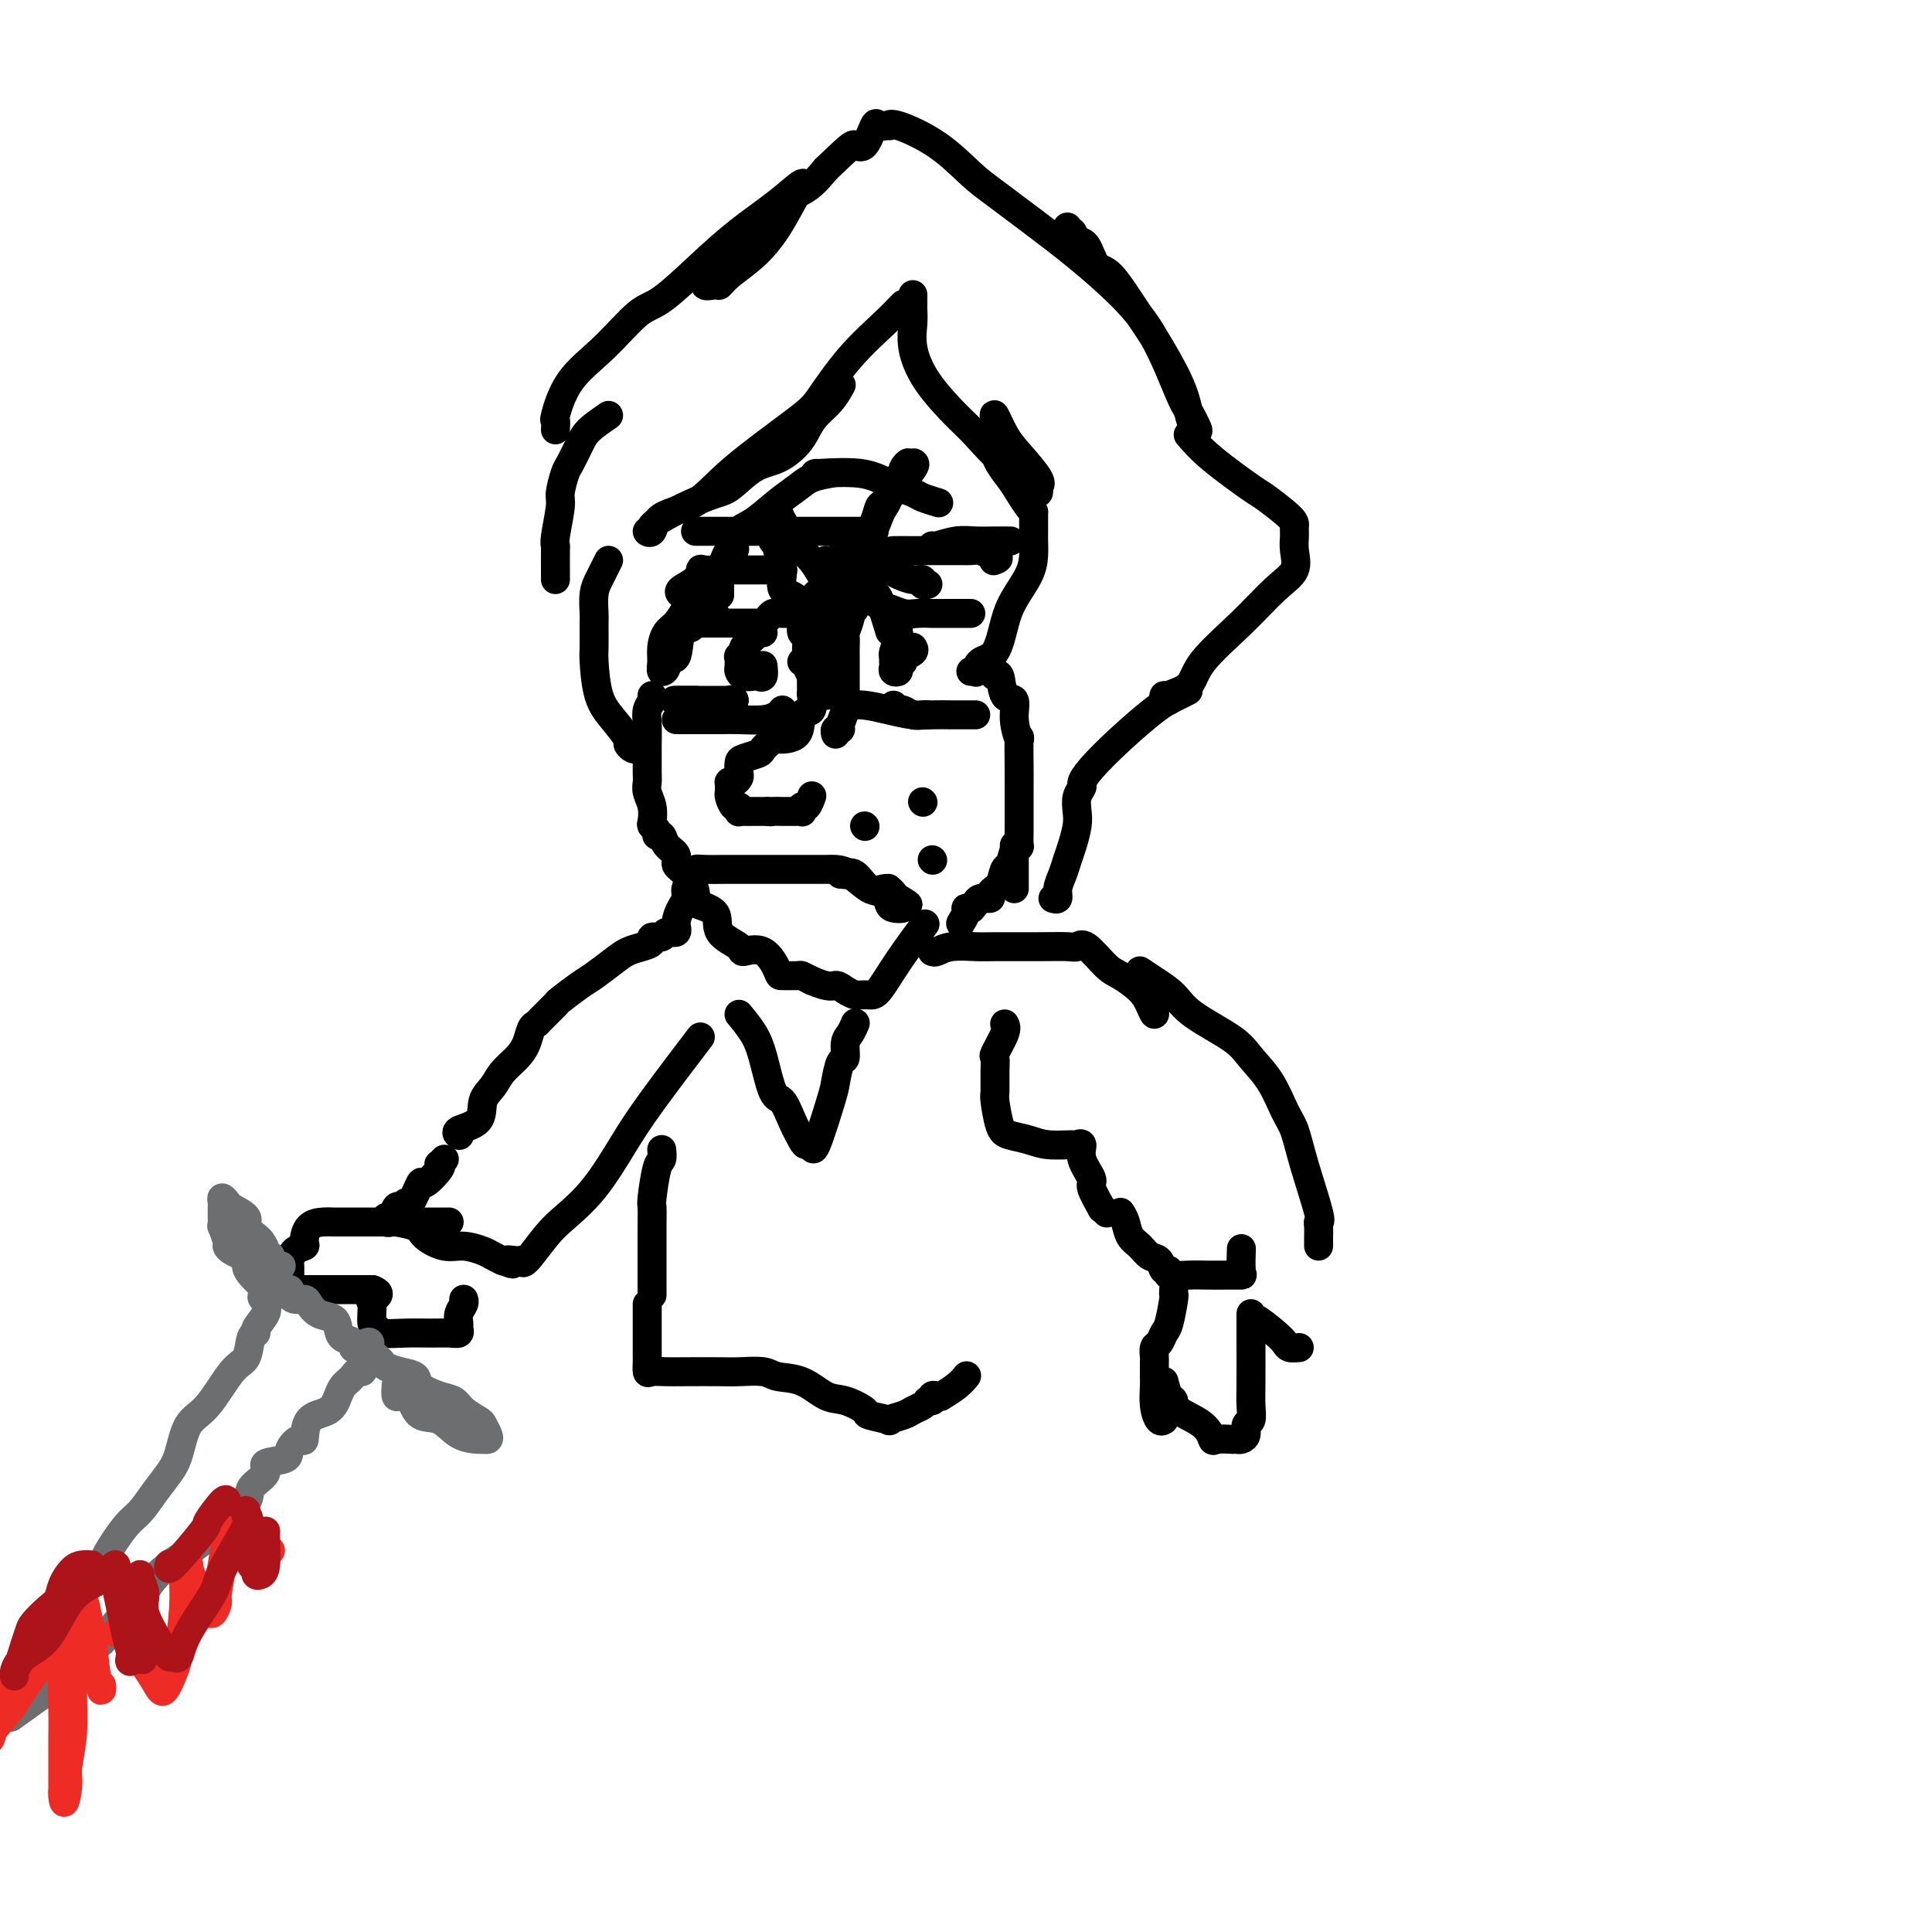 <svg viewBox='0 0 400 400' version='1.1' xmlns='http://www.w3.org/2000/svg' xmlns:xlink='http://www.w3.org/1999/xlink'><g fill='none' stroke='rgb(0,0,0)' stroke-width='6' stroke-linecap='round' stroke-linejoin='round'><path d='M115,89c0.047,-0.902 0.095,-1.804 0,-2c-0.095,-0.196 -0.332,0.313 0,-1c0.332,-1.313 1.233,-4.450 3,-7c1.767,-2.550 4.398,-4.515 7,-7c2.602,-2.485 5.174,-5.489 7,-7c1.826,-1.511 2.907,-1.528 5,-3c2.093,-1.472 5.198,-4.401 8,-7c2.802,-2.599 5.300,-4.870 8,-7c2.700,-2.130 5.602,-4.119 8,-6c2.398,-1.881 4.292,-3.655 5,-4c0.708,-0.345 0.229,0.740 0,1c-0.229,0.260 -0.208,-0.305 -1,1c-0.792,1.305 -2.395,4.479 -4,7c-1.605,2.521 -3.210,4.390 -5,6c-1.790,1.610 -3.765,2.960 -5,4c-1.235,1.040 -1.731,1.770 -2,2c-0.269,0.230 -0.310,-0.041 -1,0c-0.690,0.041 -2.029,0.393 -2,0c0.029,-0.393 1.426,-1.530 2,-2c0.574,-0.470 0.323,-0.274 1,-1c0.677,-0.726 2.281,-2.374 4,-4c1.719,-1.626 3.554,-3.230 5,-5c1.446,-1.770 2.505,-3.707 4,-5c1.495,-1.293 3.427,-1.941 5,-3c1.573,-1.059 2.786,-2.530 4,-4'/><path d='M171,35c5.136,-4.910 5.475,-5.186 6,-5c0.525,0.186 1.237,0.835 2,0c0.763,-0.835 1.579,-3.155 2,-4c0.421,-0.845 0.448,-0.217 1,0c0.552,0.217 1.627,0.022 2,0c0.373,-0.022 0.042,0.130 0,0c-0.042,-0.130 0.204,-0.543 2,0c1.796,0.543 5.141,2.043 8,4c2.859,1.957 5.232,4.373 7,6c1.768,1.627 2.933,2.466 5,4c2.067,1.534 5.037,3.763 8,6c2.963,2.237 5.920,4.484 9,7c3.080,2.516 6.284,5.303 9,8c2.716,2.697 4.945,5.306 7,9c2.055,3.694 3.935,8.475 5,11c1.065,2.525 1.315,2.795 2,4c0.685,1.205 1.803,3.344 2,4c0.197,0.656 -0.529,-0.172 -1,-1c-0.471,-0.828 -0.689,-1.655 -1,-3c-0.311,-1.345 -0.716,-3.208 -2,-6c-1.284,-2.792 -3.446,-6.514 -5,-9c-1.554,-2.486 -2.499,-3.738 -4,-6c-1.501,-2.262 -3.557,-5.534 -5,-7c-1.443,-1.466 -2.273,-1.125 -3,-2c-0.727,-0.875 -1.351,-2.964 -2,-4c-0.649,-1.036 -1.325,-1.018 -2,-1'/><path d='M223,50c-2.718,-3.256 -1.513,-1.394 -1,-1c0.513,0.394 0.333,-0.678 0,-1c-0.333,-0.322 -0.821,0.106 -1,0c-0.179,-0.106 -0.051,-0.744 0,-1c0.051,-0.256 0.026,-0.128 0,0'/><path d='M187,63c-1.064,1.118 -2.128,2.236 -4,4c-1.872,1.764 -4.552,4.174 -7,7c-2.448,2.826 -4.663,6.068 -6,8c-1.337,1.932 -1.797,2.553 -5,5c-3.203,2.447 -9.151,6.718 -13,10c-3.849,3.282 -5.601,5.574 -8,7c-2.399,1.426 -5.447,1.987 -7,3c-1.553,1.013 -1.612,2.478 -2,3c-0.388,0.522 -1.106,0.101 -1,0c0.106,-0.101 1.034,0.117 1,0c-0.034,-0.117 -1.031,-0.569 1,-2c2.031,-1.431 7.090,-3.843 10,-5c2.910,-1.157 3.672,-1.061 5,-2c1.328,-0.939 3.222,-2.912 5,-4c1.778,-1.088 3.438,-1.291 5,-2c1.562,-0.709 3.025,-1.924 4,-3c0.975,-1.076 1.463,-2.012 2,-3c0.537,-0.988 1.123,-2.028 2,-3c0.877,-0.972 2.044,-1.877 3,-3c0.956,-1.123 1.702,-2.464 2,-3c0.298,-0.536 0.149,-0.268 0,0'/><path d='M189,61c0.003,0.794 0.007,1.588 0,2c-0.007,0.412 -0.024,0.442 0,1c0.024,0.558 0.090,1.644 0,3c-0.090,1.356 -0.337,2.981 0,5c0.337,2.019 1.257,4.431 3,7c1.743,2.569 4.310,5.296 6,7c1.690,1.704 2.505,2.387 4,4c1.495,1.613 3.672,4.156 6,6c2.328,1.844 4.807,2.990 6,4c1.193,1.010 1.099,1.885 1,2c-0.099,0.115 -0.202,-0.531 0,-1c0.202,-0.469 0.709,-0.760 0,-2c-0.709,-1.240 -2.634,-3.429 -4,-5c-1.366,-1.571 -2.172,-2.526 -3,-4c-0.828,-1.474 -1.676,-3.468 -2,-4c-0.324,-0.532 -0.123,0.398 0,1c0.123,0.602 0.169,0.875 0,2c-0.169,1.125 -0.553,3.100 0,5c0.553,1.900 2.043,3.725 3,5c0.957,1.275 1.380,2.002 2,3c0.620,0.998 1.436,2.269 2,3c0.564,0.731 0.875,0.923 1,1c0.125,0.077 0.062,0.038 0,0'/><path d='M214,106c-0.001,0.126 -0.001,0.251 0,1c0.001,0.749 0.005,2.121 0,3c-0.005,0.879 -0.018,1.264 0,2c0.018,0.736 0.067,1.822 0,3c-0.067,1.178 -0.249,2.447 -1,4c-0.751,1.553 -2.072,3.390 -3,5c-0.928,1.610 -1.463,2.992 -2,5c-0.537,2.008 -1.076,4.643 -2,6c-0.924,1.357 -2.234,1.435 -3,2c-0.766,0.565 -0.989,1.615 -1,2c-0.011,0.385 0.189,0.104 0,0c-0.189,-0.104 -0.768,-0.030 -1,0c-0.232,0.030 -0.116,0.015 0,0'/><path d='M144,110c0.200,0.000 0.400,0.000 1,0c0.600,0.000 1.599,0.000 3,0c1.401,-0.000 3.203,0.000 5,0c1.797,-0.000 3.589,0.000 6,0c2.411,-0.000 5.440,0.000 9,0c3.560,0.000 7.651,-0.000 10,0c2.349,0.000 2.957,0.000 3,0c0.043,0.000 -0.480,-0.000 -2,0c-1.520,0.000 -4.036,0.000 -7,0c-2.964,-0.000 -6.374,-0.000 -10,0c-3.626,0.000 -7.466,0.000 -9,0c-1.534,0.000 -0.762,0.000 -1,0c-0.238,0.000 -1.487,0.000 -2,0c-0.513,0.000 -0.292,0.000 -1,0c-0.708,0.000 -2.345,0.000 -3,0c-0.655,0.000 -0.327,0.000 0,0'/><path d='M246,90c1.260,1.465 2.520,2.931 5,5c2.480,2.069 6.181,4.742 8,6c1.819,1.258 1.754,1.102 3,2c1.246,0.898 3.801,2.852 5,4c1.199,1.148 1.043,1.491 1,2c-0.043,0.509 0.026,1.186 0,2c-0.026,0.814 -0.147,1.767 0,3c0.147,1.233 0.562,2.746 0,4c-0.562,1.254 -2.099,2.248 -4,4c-1.901,1.752 -4.165,4.263 -7,7c-2.835,2.737 -6.242,5.701 -8,8c-1.758,2.299 -1.869,3.933 -3,5c-1.131,1.067 -3.284,1.568 -4,2c-0.716,0.432 0.004,0.796 0,1c-0.004,0.204 -0.732,0.247 -1,0c-0.268,-0.247 -0.077,-0.785 0,-1c0.077,-0.215 0.038,-0.108 0,0'/><path d='M193,113c0.065,0.113 0.130,0.226 1,0c0.870,-0.226 2.545,-0.793 4,-1c1.455,-0.207 2.689,-0.056 4,0c1.311,0.056 2.699,0.015 4,0c1.301,-0.015 2.515,-0.004 3,0c0.485,0.004 0.243,0.002 0,0'/><path d='M141,123c-0.309,-0.257 -0.619,-0.514 0,-1c0.619,-0.486 2.166,-1.202 3,-2c0.834,-0.798 0.955,-1.678 1,-2c0.045,-0.322 0.014,-0.086 1,0c0.986,0.086 2.989,0.023 4,0c1.011,-0.023 1.030,-0.006 2,0c0.970,0.006 2.891,0.002 4,0c1.109,-0.002 1.408,-0.000 2,0c0.592,0.000 1.479,0.000 2,0c0.521,-0.000 0.676,-0.000 1,0c0.324,0.000 0.818,0.000 1,0c0.182,-0.000 0.052,-0.000 0,0c-0.052,0.000 -0.026,0.000 0,0'/><path d='M171,116c0.160,0.053 0.320,0.107 1,0c0.680,-0.107 1.880,-0.373 3,0c1.120,0.373 2.158,1.385 3,2c0.842,0.615 1.487,0.834 2,1c0.513,0.166 0.894,0.279 1,0c0.106,-0.279 -0.064,-0.950 0,-1c0.064,-0.050 0.362,0.523 1,0c0.638,-0.523 1.614,-2.140 2,-3c0.386,-0.860 0.180,-0.963 1,-1c0.820,-0.037 2.667,-0.010 4,0c1.333,0.010 2.153,0.002 3,0c0.847,-0.002 1.721,0.002 3,0c1.279,-0.002 2.961,-0.011 4,0c1.039,0.011 1.434,0.041 2,0c0.566,-0.041 1.305,-0.155 2,0c0.695,0.155 1.348,0.577 2,1'/><path d='M205,115c2.711,0.378 1.489,0.822 1,1c-0.489,0.178 -0.244,0.089 0,0'/><path d='M144,128c0.028,0.423 0.057,0.845 0,1c-0.057,0.155 -0.198,0.041 0,0c0.198,-0.041 0.736,-0.011 1,0c0.264,0.011 0.253,0.003 1,0c0.747,-0.003 2.252,-0.001 3,0c0.748,0.001 0.740,0.000 1,0c0.260,-0.000 0.787,0.001 2,0c1.213,-0.001 3.113,-0.003 4,0c0.887,0.003 0.762,0.011 1,0c0.238,-0.011 0.838,-0.041 1,0c0.162,0.041 -0.114,0.155 0,0c0.114,-0.155 0.618,-0.577 1,-1c0.382,-0.423 0.642,-0.846 1,-1c0.358,-0.154 0.813,-0.038 2,0c1.187,0.038 3.107,0.000 4,0c0.893,-0.000 0.760,0.038 1,0c0.240,-0.038 0.852,-0.153 1,0c0.148,0.153 -0.168,0.573 0,0c0.168,-0.573 0.818,-2.140 1,-3c0.182,-0.860 -0.106,-1.014 0,-1c0.106,0.014 0.605,0.196 1,0c0.395,-0.196 0.684,-0.770 1,-1c0.316,-0.230 0.658,-0.115 1,0'/><path d='M172,122c1.103,-0.754 0.860,-0.138 1,0c0.140,0.138 0.662,-0.202 1,0c0.338,0.202 0.492,0.948 1,1c0.508,0.052 1.370,-0.589 3,0c1.630,0.589 4.028,2.406 5,3c0.972,0.594 0.518,-0.037 1,0c0.482,0.037 1.898,0.742 3,1c1.102,0.258 1.888,0.069 3,0c1.112,-0.069 2.550,-0.019 3,0c0.450,0.019 -0.089,0.005 1,0c1.089,-0.005 3.807,-0.001 5,0c1.193,0.001 0.860,0.000 1,0c0.140,-0.000 0.754,-0.000 1,0c0.246,0.000 0.123,0.000 0,0'/><path d='M186,130c-0.030,0.394 -0.061,0.788 0,1c0.061,0.212 0.213,0.242 0,1c-0.213,0.758 -0.790,2.245 -1,3c-0.210,0.755 -0.052,0.777 0,1c0.052,0.223 -0.001,0.645 0,1c0.001,0.355 0.057,0.642 0,1c-0.057,0.358 -0.228,0.786 0,1c0.228,0.214 0.853,0.212 1,0c0.147,-0.212 -0.185,-0.635 0,-1c0.185,-0.365 0.887,-0.672 1,-1c0.113,-0.328 -0.361,-0.675 0,-1c0.361,-0.325 1.559,-0.626 2,-1c0.441,-0.374 0.126,-0.821 0,-1c-0.126,-0.179 -0.063,-0.089 0,0'/><path d='M158,131c-0.372,-0.058 -0.745,-0.116 -1,0c-0.255,0.116 -0.394,0.408 -1,1c-0.606,0.592 -1.679,1.486 -2,2c-0.321,0.514 0.110,0.648 0,1c-0.110,0.352 -0.759,0.921 -1,1c-0.241,0.079 -0.072,-0.333 0,0c0.072,0.333 0.046,1.409 0,2c-0.046,0.591 -0.114,0.696 0,1c0.114,0.304 0.409,0.806 1,1c0.591,0.194 1.479,0.080 2,0c0.521,-0.080 0.676,-0.124 1,0c0.324,0.124 0.818,0.418 1,0c0.182,-0.418 0.052,-1.548 0,-2c-0.052,-0.452 -0.026,-0.226 0,0'/><path d='M166,137c0.309,0.172 0.618,0.344 1,1c0.382,0.656 0.836,1.795 1,2c0.164,0.205 0.036,-0.523 0,0c-0.036,0.523 0.019,2.298 0,3c-0.019,0.702 -0.111,0.332 0,1c0.111,0.668 0.424,2.373 0,3c-0.424,0.627 -1.585,0.175 -2,1c-0.415,0.825 -0.084,2.928 -1,4c-0.916,1.072 -3.079,1.114 -4,1c-0.921,-0.114 -0.601,-0.382 -1,0c-0.399,0.382 -1.519,1.416 -2,2c-0.481,0.584 -0.324,0.720 -1,1c-0.676,0.280 -2.184,0.706 -3,1c-0.816,0.294 -0.940,0.457 -1,1c-0.060,0.543 -0.054,1.465 0,2c0.054,0.535 0.158,0.682 0,1c-0.158,0.318 -0.578,0.806 -1,1c-0.422,0.194 -0.846,0.092 -1,0c-0.154,-0.092 -0.039,-0.175 0,0c0.039,0.175 -0.000,0.606 0,1c0.000,0.394 0.039,0.750 0,1c-0.039,0.250 -0.155,0.393 0,1c0.155,0.607 0.580,1.679 1,2c0.420,0.321 0.836,-0.110 1,0c0.164,0.110 0.075,0.762 0,1c-0.075,0.238 -0.136,0.064 0,0c0.136,-0.064 0.469,-0.017 1,0c0.531,0.017 1.258,0.005 2,0c0.742,-0.005 1.498,-0.001 2,0c0.502,0.001 0.751,0.001 1,0'/><path d='M159,168c1.025,0.155 0.589,0.042 1,0c0.411,-0.042 1.669,-0.011 2,0c0.331,0.011 -0.265,0.004 0,0c0.265,-0.004 1.391,-0.005 2,0c0.609,0.005 0.702,0.018 1,0c0.298,-0.018 0.802,-0.065 1,0c0.198,0.065 0.092,0.241 0,0c-0.092,-0.241 -0.169,-0.900 0,-1c0.169,-0.100 0.584,0.358 1,0c0.416,-0.358 0.833,-1.531 1,-2c0.167,-0.469 0.083,-0.235 0,0'/><path d='M148,127c-0.758,0.013 -1.517,0.027 -2,0c-0.483,-0.027 -0.691,-0.093 -1,0c-0.309,0.093 -0.717,0.345 -1,1c-0.283,0.655 -0.439,1.712 -1,2c-0.561,0.288 -1.527,-0.195 -2,1c-0.473,1.195 -0.452,4.066 -1,5c-0.548,0.934 -1.664,-0.070 -2,0c-0.336,0.070 0.108,1.214 0,2c-0.108,0.786 -0.769,1.215 -1,1c-0.231,-0.215 -0.031,-1.072 0,-2c0.031,-0.928 -0.108,-1.926 0,-3c0.108,-1.074 0.461,-2.225 1,-3c0.539,-0.775 1.262,-1.174 2,-2c0.738,-0.826 1.491,-2.078 2,-3c0.509,-0.922 0.776,-1.515 1,-2c0.224,-0.485 0.407,-0.861 1,-1c0.593,-0.139 1.598,-0.040 2,0c0.402,0.040 0.201,0.020 0,0'/><path d='M184,118c0.568,0.301 1.137,0.603 2,1c0.863,0.397 2.021,0.891 3,1c0.979,0.109 1.778,-0.167 2,0c0.222,0.167 -0.132,0.776 0,1c0.132,0.224 0.752,0.064 1,0c0.248,-0.064 0.124,-0.032 0,0'/><path d='M126,86c-1.519,1.041 -3.038,2.082 -4,3c-0.962,0.918 -1.367,1.712 -2,3c-0.633,1.288 -1.494,3.070 -2,4c-0.506,0.930 -0.657,1.010 -1,2c-0.343,0.990 -0.876,2.892 -1,4c-0.124,1.108 0.163,1.421 0,3c-0.163,1.579 -0.776,4.422 -1,6c-0.224,1.578 -0.060,1.891 0,2c0.060,0.109 0.016,0.015 0,1c-0.016,0.985 -0.004,3.047 0,4c0.004,0.953 0.001,0.795 0,1c-0.001,0.205 -0.000,0.773 0,1c0.000,0.227 0.000,0.114 0,0'/><path d='M160,106c0.314,-0.233 0.628,-0.467 1,0c0.372,0.467 0.801,1.633 1,2c0.199,0.367 0.166,-0.066 0,0c-0.166,0.066 -0.467,0.629 0,1c0.467,0.371 1.700,0.549 2,1c0.300,0.451 -0.334,1.174 0,2c0.334,0.826 1.634,1.755 2,2c0.366,0.245 -0.204,-0.193 0,0c0.204,0.193 1.182,1.016 2,2c0.818,0.984 1.475,2.129 2,3c0.525,0.871 0.917,1.468 1,2c0.083,0.532 -0.145,0.998 0,1c0.145,0.002 0.661,-0.458 1,-1c0.339,-0.542 0.500,-1.164 1,-2c0.500,-0.836 1.338,-1.887 2,-3c0.662,-1.113 1.147,-2.289 2,-3c0.853,-0.711 2.073,-0.957 3,-2c0.927,-1.043 1.561,-2.885 2,-4c0.439,-1.115 0.685,-1.505 1,-2c0.315,-0.495 0.700,-1.095 1,-2c0.300,-0.905 0.514,-2.116 1,-3c0.486,-0.884 1.243,-1.442 2,-2'/><path d='M187,98c2.349,-3.876 0.220,-1.567 0,-1c-0.220,0.567 1.469,-0.606 2,-1c0.531,-0.394 -0.094,-0.007 0,0c0.094,0.007 0.908,-0.367 0,1c-0.908,1.367 -3.538,4.474 -5,6c-1.462,1.526 -1.754,1.470 -2,2c-0.246,0.530 -0.444,1.646 -1,3c-0.556,1.354 -1.468,2.945 -2,4c-0.532,1.055 -0.682,1.575 -1,2c-0.318,0.425 -0.803,0.755 -1,1c-0.197,0.245 -0.104,0.406 0,1c0.104,0.594 0.220,1.621 0,2c-0.220,0.379 -0.777,0.108 -1,0c-0.223,-0.108 -0.111,-0.054 0,0'/><path d='M175,118c0.001,0.334 0.001,0.668 0,1c-0.001,0.332 -0.004,0.662 0,1c0.004,0.338 0.015,0.683 0,1c-0.015,0.317 -0.057,0.607 0,1c0.057,0.393 0.211,0.889 0,1c-0.211,0.111 -0.788,-0.162 -1,0c-0.212,0.162 -0.061,0.761 0,1c0.061,0.239 0.030,0.120 0,0'/><path d='M144,181c-0.124,-0.423 -0.248,-0.845 0,-1c0.248,-0.155 0.867,-0.041 2,0c1.133,0.041 2.779,0.011 4,0c1.221,-0.011 2.018,-0.003 3,0c0.982,0.003 2.150,0.001 3,0c0.850,-0.001 1.383,-0.000 2,0c0.617,0.000 1.319,0.000 2,0c0.681,-0.000 1.341,0.000 2,0c0.659,-0.000 1.317,-0.000 2,0c0.683,0.000 1.392,0.001 2,0c0.608,-0.001 1.114,-0.004 2,0c0.886,0.004 2.153,0.013 3,0c0.847,-0.013 1.274,-0.050 2,0c0.726,0.050 1.751,0.185 3,1c1.249,0.815 2.720,2.310 4,3c1.280,0.690 2.368,0.574 3,1c0.632,0.426 0.809,1.392 1,2c0.191,0.608 0.398,0.856 1,1c0.602,0.144 1.601,0.184 2,0c0.399,-0.184 0.200,-0.592 0,-1'/><path d='M187,187c2.293,0.901 0.024,-0.348 -1,-1c-1.024,-0.652 -0.805,-0.708 -1,-1c-0.195,-0.292 -0.804,-0.822 -1,-1c-0.196,-0.178 0.020,-0.006 0,0c-0.020,0.006 -0.278,-0.156 -1,0c-0.722,0.156 -1.910,0.630 -3,0c-1.090,-0.630 -2.082,-2.365 -3,-3c-0.918,-0.635 -1.761,-0.170 -2,0c-0.239,0.170 0.128,0.046 0,0c-0.128,-0.046 -0.751,-0.013 -1,0c-0.249,0.013 -0.125,0.007 0,0'/><path d='M150,146c-0.512,-0.030 -1.024,-0.060 -1,0c0.024,0.060 0.583,0.208 1,0c0.417,-0.208 0.690,-0.774 1,-1c0.310,-0.226 0.655,-0.113 1,0'/><path d='M152,145c0.138,-0.155 -0.517,-0.041 -1,0c-0.483,0.041 -0.794,0.011 -1,0c-0.206,-0.011 -0.307,-0.003 -1,0c-0.693,0.003 -1.978,0.001 -3,0c-1.022,-0.001 -1.779,-0.000 -2,0c-0.221,0.000 0.096,0.000 0,0c-0.096,-0.000 -0.603,-0.000 -1,0c-0.397,0.000 -0.684,0.000 -1,0c-0.316,-0.000 -0.662,-0.000 -1,0c-0.338,0.000 -0.669,0.000 -1,0'/><path d='M140,145c-1.448,0.000 0.932,0.000 2,0c1.068,0.000 0.822,0.000 1,0c0.178,0.000 0.779,0.000 1,0c0.221,0.000 0.063,0.000 0,0c-0.063,0.000 -0.032,0.000 0,0'/><path d='M185,146c0.356,0.453 0.712,0.906 1,1c0.288,0.094 0.508,-0.171 1,0c0.492,0.171 1.256,0.778 2,1c0.744,0.222 1.470,0.060 2,0c0.530,-0.060 0.866,-0.017 1,0c0.134,0.017 0.067,0.009 0,0'/><path d='M135,144c0.113,0.257 0.227,0.514 0,1c-0.227,0.486 -0.793,1.201 -1,2c-0.207,0.799 -0.055,1.680 0,3c0.055,1.320 0.014,3.077 0,4c-0.014,0.923 -0.000,1.012 0,2c0.000,0.988 -0.014,2.874 0,4c0.014,1.126 0.055,1.492 0,2c-0.055,0.508 -0.207,1.158 0,2c0.207,0.842 0.773,1.876 1,3c0.227,1.124 0.117,2.338 0,3c-0.117,0.662 -0.240,0.772 0,1c0.240,0.228 0.843,0.575 1,1c0.157,0.425 -0.131,0.929 0,1c0.131,0.071 0.681,-0.292 1,0c0.319,0.292 0.406,1.240 1,2c0.594,0.760 1.696,1.331 2,2c0.304,0.669 -0.191,1.437 0,2c0.191,0.563 1.066,0.920 2,2c0.934,1.080 1.925,2.884 2,4c0.075,1.116 -0.768,1.544 0,2c0.768,0.456 3.146,0.942 4,2c0.854,1.058 0.184,2.690 1,4c0.816,1.310 3.120,2.298 4,3c0.880,0.702 0.338,1.116 1,1c0.662,-0.116 2.530,-0.764 4,0c1.470,0.764 2.543,2.940 3,4c0.457,1.060 0.298,1.006 1,1c0.702,-0.006 2.266,0.037 3,0c0.734,-0.037 0.638,-0.153 1,0c0.362,0.153 1.181,0.577 2,1'/><path d='M168,203c3.981,1.729 4.432,1.052 5,1c0.568,-0.052 1.253,0.522 2,1c0.747,0.478 1.555,0.858 2,1c0.445,0.142 0.526,0.044 1,0c0.474,-0.044 1.340,-0.034 2,0c0.660,0.034 1.115,0.092 2,-1c0.885,-1.092 2.200,-3.332 4,-6c1.800,-2.668 4.086,-5.762 5,-7c0.914,-1.238 0.457,-0.619 0,0'/><path d='M182,116c-0.204,-0.210 -0.408,-0.420 -1,0c-0.592,0.420 -1.573,1.470 -2,2c-0.427,0.530 -0.300,0.542 -1,1c-0.700,0.458 -2.226,1.364 -3,3c-0.774,1.636 -0.796,4.003 -1,5c-0.204,0.997 -0.591,0.625 -1,1c-0.409,0.375 -0.842,1.497 -1,2c-0.158,0.503 -0.042,0.388 0,1c0.042,0.612 0.011,1.950 0,3c-0.011,1.050 -0.003,1.812 0,2c0.003,0.188 0.001,-0.199 0,0c-0.001,0.199 -0.000,0.984 0,1c0.000,0.016 0.000,-0.738 0,-1c-0.000,-0.262 -0.000,-0.032 0,-1c0.000,-0.968 0.000,-3.134 0,-4c-0.000,-0.866 -0.000,-0.433 0,0'/><path d='M173,124c0.277,0.394 0.554,0.788 0,2c-0.554,1.212 -1.938,3.243 -3,5c-1.062,1.757 -1.801,3.242 -2,4c-0.199,0.758 0.143,0.791 0,1c-0.143,0.209 -0.769,0.595 -1,1c-0.231,0.405 -0.066,0.830 0,1c0.066,0.170 0.033,0.085 0,0'/><path d='M206,139c-0.100,0.542 -0.199,1.084 0,1c0.199,-0.084 0.698,-0.794 1,0c0.302,0.794 0.407,3.093 1,4c0.593,0.907 1.676,0.421 2,1c0.324,0.579 -0.109,2.223 0,4c0.109,1.777 0.761,3.686 1,4c0.239,0.314 0.064,-0.969 0,0c-0.064,0.969 -0.017,4.190 0,6c0.017,1.810 0.005,2.209 0,3c-0.005,0.791 -0.001,1.975 0,3c0.001,1.025 0.001,1.893 0,3c-0.001,1.107 -0.003,2.455 0,3c0.003,0.545 0.012,0.287 0,1c-0.012,0.713 -0.045,2.399 0,3c0.045,0.601 0.167,0.119 0,0c-0.167,-0.119 -0.623,0.126 -1,1c-0.377,0.874 -0.674,2.377 -1,3c-0.326,0.623 -0.680,0.366 -1,1c-0.320,0.634 -0.606,2.160 -1,3c-0.394,0.840 -0.897,0.995 -1,1c-0.103,0.005 0.193,-0.138 0,0c-0.193,0.138 -0.875,0.559 -1,1c-0.125,0.441 0.307,0.902 0,1c-0.307,0.098 -1.352,-0.166 -2,0c-0.648,0.166 -0.899,0.762 -1,1c-0.101,0.238 -0.050,0.119 0,0'/><path d='M202,187c-1.500,2.000 -0.750,1.000 0,0'/><path d='M202,187c-0.301,0.437 -0.603,0.874 -1,1c-0.397,0.126 -0.890,-0.059 -1,0c-0.110,0.059 0.163,0.362 0,1c-0.163,0.638 -0.761,1.611 -1,2c-0.239,0.389 -0.120,0.195 0,0'/><path d='M246,143c-1.737,0.869 -3.473,1.737 -4,2c-0.527,0.263 0.156,-0.080 0,0c-0.156,0.080 -1.151,0.584 -3,2c-1.849,1.416 -4.552,3.743 -7,6c-2.448,2.257 -4.642,4.442 -6,6c-1.358,1.558 -1.880,2.488 -2,3c-0.120,0.512 0.161,0.605 0,1c-0.161,0.395 -0.764,1.092 -1,2c-0.236,0.908 -0.104,2.028 0,3c0.104,0.972 0.182,1.797 0,3c-0.182,1.203 -0.622,2.785 -1,4c-0.378,1.215 -0.693,2.063 -1,3c-0.307,0.937 -0.604,1.964 -1,3c-0.396,1.036 -0.890,2.082 -1,3c-0.110,0.918 0.163,1.709 0,2c-0.163,0.291 -0.761,0.083 -1,0c-0.239,-0.083 -0.120,-0.042 0,0'/><path d='M126,116c-0.340,0.679 -0.680,1.358 -1,2c-0.320,0.642 -0.622,1.247 -1,2c-0.378,0.753 -0.834,1.653 -1,3c-0.166,1.347 -0.043,3.140 0,4c0.043,0.860 0.006,0.788 0,2c-0.006,1.212 0.020,3.708 0,5c-0.020,1.292 -0.087,1.378 0,3c0.087,1.622 0.327,4.778 1,7c0.673,2.222 1.778,3.510 3,5c1.222,1.490 2.562,3.184 3,4c0.438,0.816 -0.027,0.755 0,1c0.027,0.245 0.546,0.797 1,1c0.454,0.203 0.844,0.058 1,0c0.156,-0.058 0.078,-0.029 0,0'/><path d='M140,149c0.341,0.000 0.682,0.000 1,0c0.318,-0.000 0.614,-0.000 1,0c0.386,0.000 0.862,0.001 1,0c0.138,-0.001 -0.062,-0.003 1,0c1.062,0.003 3.384,0.011 5,0c1.616,-0.011 2.524,-0.042 4,0c1.476,0.042 3.519,0.155 5,0c1.481,-0.155 2.399,-0.580 3,-1c0.601,-0.420 0.886,-0.834 1,-1c0.114,-0.166 0.057,-0.083 0,0'/><path d='M175,146c0.200,0.022 0.401,0.044 1,0c0.599,-0.044 1.597,-0.155 3,0c1.403,0.155 3.213,0.578 5,1c1.787,0.422 3.553,0.845 5,1c1.447,0.155 2.576,0.041 4,0c1.424,-0.041 3.142,-0.011 4,0c0.858,0.011 0.856,0.003 1,0c0.144,-0.003 0.433,-0.001 1,0c0.567,0.001 1.410,0.000 2,0c0.590,-0.000 0.925,-0.000 1,0c0.075,0.000 -0.110,0.000 -1,0c-0.890,-0.000 -2.486,-0.000 -3,0c-0.514,0.000 0.054,0.000 0,0c-0.054,-0.000 -0.730,-0.000 -1,0c-0.270,0.000 -0.135,0.000 0,0'/><path d='M174,121c0.112,-0.204 0.223,-0.408 0,1c-0.223,1.408 -0.782,4.429 -1,6c-0.218,1.571 -0.097,1.694 0,3c0.097,1.306 0.170,3.795 0,5c-0.170,1.205 -0.581,1.126 -1,2c-0.419,0.874 -0.844,2.702 -1,4c-0.156,1.298 -0.042,2.067 0,2c0.042,-0.067 0.011,-0.971 0,-2c-0.011,-1.029 -0.003,-2.183 0,-4c0.003,-1.817 0.001,-4.297 0,-6c-0.001,-1.703 -0.000,-2.629 0,-3c0.000,-0.371 0.000,-0.185 0,0'/><path d='M152,114c0.090,-0.243 0.181,-0.486 0,0c-0.181,0.486 -0.633,1.699 -1,2c-0.367,0.301 -0.648,-0.312 -1,0c-0.352,0.312 -0.775,1.547 -1,2c-0.225,0.453 -0.253,0.122 0,0c0.253,-0.122 0.787,-0.035 1,0c0.213,0.035 0.107,0.017 0,0'/><path d='M169,98c-0.339,0.046 -0.679,0.092 1,0c1.679,-0.092 5.375,-0.322 8,0c2.625,0.322 4.179,1.197 6,2c1.821,0.803 3.911,1.535 5,2c1.089,0.465 1.178,0.664 2,1c0.822,0.336 2.378,0.810 3,1c0.622,0.190 0.311,0.095 0,0'/><path d='M172,98c-1.438,0.257 -2.875,0.515 -4,1c-1.125,0.485 -1.937,1.198 -3,2c-1.063,0.802 -2.379,1.691 -4,3c-1.621,1.309 -3.549,3.036 -5,4c-1.451,0.964 -2.426,1.165 -3,2c-0.574,0.835 -0.746,2.304 -1,3c-0.254,0.696 -0.590,0.621 -1,1c-0.410,0.379 -0.894,1.214 -1,2c-0.106,0.786 0.168,1.525 0,2c-0.168,0.475 -0.777,0.688 -1,1c-0.223,0.312 -0.060,0.723 0,1c0.060,0.277 0.016,0.421 0,1c-0.016,0.579 -0.005,1.594 0,2c0.005,0.406 0.002,0.203 0,0'/><path d='M153,210c1.089,1.327 2.178,2.654 3,4c0.822,1.346 1.376,2.711 2,5c0.624,2.289 1.319,5.504 2,7c0.681,1.496 1.349,1.274 2,2c0.651,0.726 1.286,2.399 2,4c0.714,1.601 1.508,3.130 2,4c0.492,0.870 0.681,1.081 1,1c0.319,-0.081 0.768,-0.453 1,0c0.232,0.453 0.248,1.732 1,0c0.752,-1.732 2.239,-6.474 3,-9c0.761,-2.526 0.795,-2.836 1,-4c0.205,-1.164 0.580,-3.181 1,-4c0.420,-0.819 0.883,-0.441 1,-1c0.117,-0.559 -0.113,-2.057 0,-3c0.113,-0.943 0.569,-1.331 1,-2c0.431,-0.669 0.837,-1.620 1,-2c0.163,-0.380 0.081,-0.190 0,0'/><path d='M193,197c0.218,0.113 0.437,0.227 1,0c0.563,-0.227 1.471,-0.793 3,-1c1.529,-0.207 3.680,-0.054 5,0c1.320,0.054 1.808,0.011 4,0c2.192,-0.011 6.089,0.011 9,0c2.911,-0.011 4.837,-0.054 6,0c1.163,0.054 1.565,0.205 2,0c0.435,-0.205 0.904,-0.768 2,0c1.096,0.768 2.819,2.866 4,4c1.181,1.134 1.819,1.305 3,2c1.181,0.695 2.905,1.913 4,3c1.095,1.087 1.562,2.044 2,3c0.438,0.956 0.849,1.911 1,2c0.151,0.089 0.043,-0.689 0,-1c-0.043,-0.311 -0.022,-0.156 0,0'/><path d='M236,201c0.878,0.593 1.756,1.186 3,2c1.244,0.814 2.854,1.850 4,3c1.146,1.150 1.830,2.415 4,4c2.170,1.585 5.828,3.489 8,5c2.172,1.511 2.860,2.628 4,4c1.140,1.372 2.734,2.998 4,5c1.266,2.002 2.206,4.378 3,6c0.794,1.622 1.442,2.489 2,4c0.558,1.511 1.025,3.666 2,7c0.975,3.334 2.457,7.849 3,10c0.543,2.151 0.145,1.939 0,2c-0.145,0.061 -0.039,0.395 0,1c0.039,0.605 0.010,1.482 0,2c-0.010,0.518 -0.003,0.678 0,1c0.003,0.322 0.001,0.806 0,1c-0.001,0.194 -0.000,0.097 0,0'/><path d='M208,212c0.227,0.407 0.453,0.813 0,2c-0.453,1.187 -1.586,3.154 -2,4c-0.414,0.846 -0.108,0.569 0,1c0.108,0.431 0.019,1.568 0,3c-0.019,1.432 0.032,3.157 0,4c-0.032,0.843 -0.146,0.804 0,2c0.146,1.196 0.551,3.627 1,5c0.449,1.373 0.942,1.689 2,2c1.058,0.311 2.680,0.617 4,1c1.320,0.383 2.337,0.842 4,1c1.663,0.158 3.970,0.014 5,0c1.030,-0.014 0.782,0.101 1,0c0.218,-0.101 0.904,-0.418 1,0c0.096,0.418 -0.396,1.571 0,3c0.396,1.429 1.679,3.133 2,4c0.321,0.867 -0.320,0.898 0,2c0.320,1.102 1.601,3.275 2,4c0.399,0.725 -0.085,0.003 0,0c0.085,-0.003 0.739,0.713 1,1c0.261,0.287 0.131,0.143 0,0'/><path d='M232,251c0.358,0.551 0.716,1.102 1,2c0.284,0.898 0.495,2.143 1,3c0.505,0.857 1.303,1.325 2,2c0.697,0.675 1.294,1.558 2,2c0.706,0.442 1.522,0.444 2,1c0.478,0.556 0.619,1.666 1,2c0.381,0.334 1.003,-0.107 1,0c-0.003,0.107 -0.630,0.761 0,1c0.630,0.239 2.516,0.064 4,0c1.484,-0.064 2.566,-0.017 4,0c1.434,0.017 3.221,0.004 4,0c0.779,-0.004 0.548,0.002 1,0c0.452,-0.002 1.585,-0.011 2,0c0.415,0.011 0.112,0.041 0,-1c-0.112,-1.041 -0.032,-3.155 0,-4c0.032,-0.845 0.016,-0.423 0,0'/><path d='M177,124c0.121,0.739 0.243,1.479 0,2c-0.243,0.521 -0.850,0.825 -1,1c-0.150,0.175 0.156,0.221 0,1c-0.156,0.779 -0.774,2.291 -1,3c-0.226,0.709 -0.061,0.615 0,1c0.061,0.385 0.016,1.250 0,2c-0.016,0.750 -0.004,1.383 0,2c0.004,0.617 0.001,1.216 0,2c-0.001,0.784 -0.001,1.754 0,2c0.001,0.246 0.001,-0.230 0,0c-0.001,0.230 -0.004,1.168 0,2c0.004,0.832 0.016,1.558 0,2c-0.016,0.442 -0.061,0.601 0,1c0.061,0.399 0.226,1.039 0,2c-0.226,0.961 -0.845,2.244 -1,3c-0.155,0.756 0.154,0.986 0,1c-0.154,0.014 -0.772,-0.189 -1,0c-0.228,0.189 -0.065,0.768 0,1c0.065,0.232 0.033,0.116 0,0'/><path d='M143,183c-0.444,0.237 -0.888,0.474 -1,1c-0.112,0.526 0.106,1.341 0,2c-0.106,0.659 -0.538,1.161 -1,2c-0.462,0.839 -0.955,2.014 -1,3c-0.045,0.986 0.357,1.784 0,2c-0.357,0.216 -1.474,-0.149 -2,0c-0.526,0.149 -0.462,0.813 -1,1c-0.538,0.187 -1.679,-0.103 -2,0c-0.321,0.103 0.178,0.598 0,1c-0.178,0.402 -1.032,0.711 -2,1c-0.968,0.289 -2.050,0.558 -3,1c-0.950,0.442 -1.768,1.058 -3,2c-1.232,0.942 -2.876,2.210 -4,3c-1.124,0.790 -1.726,1.101 -3,2c-1.274,0.899 -3.220,2.386 -4,3c-0.780,0.614 -0.393,0.356 -1,1c-0.607,0.644 -2.206,2.192 -3,3c-0.794,0.808 -0.783,0.877 -1,1c-0.217,0.123 -0.662,0.301 -1,1c-0.338,0.699 -0.567,1.918 -1,3c-0.433,1.082 -1.068,2.026 -2,3c-0.932,0.974 -2.160,1.976 -3,3c-0.840,1.024 -1.293,2.068 -2,3c-0.707,0.932 -1.667,1.753 -2,3c-0.333,1.247 -0.038,2.922 -1,4c-0.962,1.078 -3.182,1.559 -4,2c-0.818,0.441 -0.234,0.840 0,1c0.234,0.160 0.117,0.080 0,0'/><path d='M92,240c-0.399,0.426 -0.799,0.852 -1,1c-0.201,0.148 -0.204,0.016 0,0c0.204,-0.016 0.615,0.082 0,1c-0.615,0.918 -2.255,2.656 -3,3c-0.745,0.344 -0.595,-0.706 -1,0c-0.405,0.706 -1.365,3.168 -2,4c-0.635,0.832 -0.943,0.035 -1,0c-0.057,-0.035 0.139,0.694 0,1c-0.139,0.306 -0.613,0.191 -1,0c-0.387,-0.191 -0.688,-0.457 -1,0c-0.312,0.457 -0.633,1.639 -1,2c-0.367,0.361 -0.778,-0.097 -1,0c-0.222,0.097 -0.255,0.749 0,1c0.255,0.251 0.798,0.099 1,0c0.202,-0.099 0.062,-0.147 1,0c0.938,0.147 2.955,0.487 4,1c1.045,0.513 1.119,1.198 2,2c0.881,0.802 2.567,1.720 4,2c1.433,0.280 2.611,-0.080 4,0c1.389,0.080 2.989,0.598 4,1c1.011,0.402 1.432,0.686 2,1c0.568,0.314 1.284,0.657 2,1'/><path d='M104,261c3.834,1.387 1.418,0.356 1,0c-0.418,-0.356 1.163,-0.036 2,0c0.837,0.036 0.932,-0.212 1,0c0.068,0.212 0.110,0.884 1,0c0.890,-0.884 2.626,-3.323 4,-5c1.374,-1.677 2.384,-2.591 4,-4c1.616,-1.409 3.839,-3.311 6,-6c2.161,-2.689 4.260,-6.164 6,-9c1.740,-2.836 3.122,-5.033 6,-9c2.878,-3.967 7.251,-9.705 9,-12c1.749,-2.295 0.875,-1.148 0,0'/><path d='M93,253c-0.359,-0.000 -0.719,-0.000 -1,0c-0.281,0.000 -0.484,0.000 -1,0c-0.516,-0.000 -1.345,-0.000 -2,0c-0.655,0.000 -1.134,0.000 -2,0c-0.866,-0.000 -2.117,-0.000 -3,0c-0.883,0.000 -1.399,0.000 -2,0c-0.601,-0.000 -1.289,-0.000 -2,0c-0.711,0.000 -1.447,0.000 -2,0c-0.553,-0.000 -0.924,-0.000 -2,0c-1.076,0.000 -2.859,0.001 -4,0c-1.141,-0.001 -1.641,-0.004 -2,0c-0.359,0.004 -0.578,0.015 -1,0c-0.422,-0.015 -1.048,-0.054 -2,0c-0.952,0.054 -2.231,0.203 -3,1c-0.769,0.797 -1.029,2.241 -1,3c0.029,0.759 0.348,0.832 0,1c-0.348,0.168 -1.361,0.430 -2,1c-0.639,0.570 -0.903,1.448 -1,2c-0.097,0.552 -0.027,0.779 0,1c0.027,0.221 0.010,0.438 0,1c-0.010,0.562 -0.014,1.471 0,2c0.014,0.529 0.046,0.678 0,1c-0.046,0.322 -0.169,0.818 0,1c0.169,0.182 0.629,0.049 1,0c0.371,-0.049 0.651,-0.013 1,0c0.349,0.013 0.766,0.003 2,0c1.234,-0.003 3.284,-0.001 5,0c1.716,0.001 3.099,0.000 4,0c0.901,-0.000 1.319,-0.000 2,0c0.681,0.000 1.623,0.000 2,0c0.377,-0.000 0.188,-0.000 0,0'/><path d='M77,267c2.625,0.764 0.689,1.672 0,2c-0.689,0.328 -0.131,0.074 0,1c0.131,0.926 -0.163,3.033 0,4c0.163,0.967 0.785,0.795 1,1c0.215,0.205 0.023,0.788 1,1c0.977,0.212 3.123,0.054 5,0c1.877,-0.054 3.484,-0.003 5,0c1.516,0.003 2.941,-0.044 4,0c1.059,0.044 1.752,0.177 2,0c0.248,-0.177 0.052,-0.664 0,-1c-0.052,-0.336 0.038,-0.521 0,-1c-0.038,-0.479 -0.206,-1.252 0,-2c0.206,-0.748 0.786,-1.471 1,-2c0.214,-0.529 0.061,-0.866 0,-1c-0.061,-0.134 -0.031,-0.067 0,0'/></g>
<g fill='none' stroke='rgb(109,110,112)' stroke-width='6' stroke-linecap='round' stroke-linejoin='round'><path d='M55,268c-0.063,0.702 -0.125,1.404 0,2c0.125,0.596 0.438,1.088 0,2c-0.438,0.912 -1.627,2.246 -2,3c-0.373,0.754 0.071,0.930 0,1c-0.071,0.070 -0.656,0.035 -1,1c-0.344,0.965 -0.449,2.929 -1,4c-0.551,1.071 -1.550,1.248 -3,3c-1.450,1.752 -3.350,5.080 -5,7c-1.650,1.920 -3.050,2.433 -4,4c-0.950,1.567 -1.449,4.187 -2,6c-0.551,1.813 -1.153,2.817 -2,4c-0.847,1.183 -1.939,2.545 -3,4c-1.061,1.455 -2.090,3.004 -3,4c-0.910,0.996 -1.700,1.439 -3,3c-1.300,1.561 -3.109,4.240 -4,6c-0.891,1.760 -0.863,2.600 -2,4c-1.137,1.400 -3.438,3.358 -5,5c-1.562,1.642 -2.386,2.967 -4,5c-1.614,2.033 -4.018,4.774 -5,6c-0.982,1.226 -0.542,0.937 -1,2c-0.458,1.063 -1.816,3.479 -3,5c-1.184,1.521 -2.196,2.149 -3,3c-0.804,0.851 -1.402,1.926 -2,3'/><path d='M3,355c-0.660,0.475 -1.320,0.950 0,0c1.320,-0.950 4.621,-3.324 7,-5c2.379,-1.676 3.837,-2.653 5,-4c1.163,-1.347 2.030,-3.063 3,-4c0.970,-0.937 2.044,-1.095 3,-2c0.956,-0.905 1.794,-2.556 3,-4c1.206,-1.444 2.782,-2.682 4,-4c1.218,-1.318 2.080,-2.718 3,-4c0.920,-1.282 1.897,-2.447 4,-4c2.103,-1.553 5.331,-3.493 7,-5c1.669,-1.507 1.780,-2.581 2,-3c0.220,-0.419 0.549,-0.182 2,-1c1.451,-0.818 4.025,-2.691 5,-4c0.975,-1.309 0.350,-2.055 1,-3c0.650,-0.945 2.573,-2.090 3,-3c0.427,-0.910 -0.642,-1.585 0,-2c0.642,-0.415 2.995,-0.570 4,-1c1.005,-0.430 0.661,-1.136 1,-2c0.339,-0.864 1.362,-1.887 2,-2c0.638,-0.113 0.892,0.685 1,0c0.108,-0.685 0.070,-2.852 1,-4c0.930,-1.148 2.826,-1.277 4,-2c1.174,-0.723 1.624,-2.040 2,-3c0.376,-0.960 0.679,-1.563 1,-2c0.321,-0.437 0.660,-0.708 1,-1c0.340,-0.292 0.679,-0.606 1,-1c0.321,-0.394 0.622,-0.869 1,-1c0.378,-0.131 0.833,0.080 1,0c0.167,-0.080 0.048,-0.451 0,-1c-0.048,-0.549 -0.024,-1.274 0,-2'/><path d='M75,281c3.518,-5.043 0.315,-2.651 -1,-2c-1.315,0.651 -0.740,-0.441 -1,-1c-0.260,-0.559 -1.355,-0.587 -2,-1c-0.645,-0.413 -0.840,-1.211 -1,-2c-0.160,-0.789 -0.284,-1.570 -1,-2c-0.716,-0.430 -2.024,-0.510 -3,-1c-0.976,-0.490 -1.620,-1.389 -2,-2c-0.380,-0.611 -0.498,-0.934 -1,-1c-0.502,-0.066 -1.390,0.125 -2,0c-0.610,-0.125 -0.942,-0.567 -1,-1c-0.058,-0.433 0.157,-0.859 0,-1c-0.157,-0.141 -0.686,0.001 -1,0c-0.314,-0.001 -0.414,-0.145 -1,0c-0.586,0.145 -1.658,0.577 -2,1c-0.342,0.423 0.045,0.835 0,1c-0.045,0.165 -0.523,0.082 -1,0'/><path d='M55,269c-1.437,-0.361 -0.528,-0.765 0,-1c0.528,-0.235 0.675,-0.301 0,-1c-0.675,-0.699 -2.173,-2.033 -3,-3c-0.827,-0.967 -0.982,-1.569 -1,-2c-0.018,-0.431 0.101,-0.690 0,-1c-0.101,-0.310 -0.423,-0.669 -1,-1c-0.577,-0.331 -1.408,-0.633 -2,-1c-0.592,-0.367 -0.943,-0.797 -1,-1c-0.057,-0.203 0.181,-0.177 0,-1c-0.181,-0.823 -0.781,-2.493 -1,-3c-0.219,-0.507 -0.059,0.149 0,0c0.059,-0.149 0.015,-1.102 0,-2c-0.015,-0.898 -0.000,-1.740 0,-2c0.000,-0.260 -0.013,0.062 0,0c0.013,-0.062 0.054,-0.508 0,-1c-0.054,-0.492 -0.202,-1.030 0,-1c0.202,0.030 0.754,0.628 1,1c0.246,0.372 0.185,0.520 1,1c0.815,0.480 2.507,1.294 3,2c0.493,0.706 -0.213,1.306 0,2c0.213,0.694 1.347,1.484 2,2c0.653,0.516 0.827,0.758 1,1'/><path d='M54,257c1.395,1.774 0.882,2.710 1,3c0.118,0.290 0.867,-0.067 1,0c0.133,0.067 -0.349,0.556 0,1c0.349,0.444 1.528,0.841 2,1c0.472,0.159 0.236,0.079 0,0'/><path d='M78,281c-0.101,-0.090 -0.202,-0.179 0,0c0.202,0.179 0.706,0.628 1,1c0.294,0.372 0.378,0.667 1,1c0.622,0.333 1.781,0.704 3,1c1.219,0.296 2.499,0.516 3,1c0.501,0.484 0.222,1.233 1,2c0.778,0.767 2.614,1.552 4,2c1.386,0.448 2.322,0.557 3,1c0.678,0.443 1.097,1.219 2,2c0.903,0.781 2.291,1.568 3,2c0.709,0.432 0.739,0.508 1,1c0.261,0.492 0.751,1.399 1,2c0.249,0.601 0.255,0.896 0,1c-0.255,0.104 -0.772,0.016 -1,0c-0.228,-0.016 -0.168,0.038 -1,0c-0.832,-0.038 -2.555,-0.168 -4,-1c-1.445,-0.832 -2.611,-2.364 -4,-3c-1.389,-0.636 -2.999,-0.374 -4,-1c-1.001,-0.626 -1.393,-2.140 -2,-3c-0.607,-0.860 -1.431,-1.066 -2,-1c-0.569,0.066 -0.884,0.402 -1,0c-0.116,-0.402 -0.033,-1.544 0,-2c0.033,-0.456 0.017,-0.228 0,0'/></g>
<g fill='none' stroke='rgb(238,43,36)' stroke-width='6' stroke-linecap='round' stroke-linejoin='round'><path d='M18,324c-0.270,0.192 -0.541,0.384 -1,1c-0.459,0.616 -1.107,1.656 -2,3c-0.893,1.344 -2.032,2.991 -3,5c-0.968,2.009 -1.764,4.380 -3,6c-1.236,1.620 -2.912,2.487 -4,4c-1.088,1.513 -1.587,3.671 -2,5c-0.413,1.329 -0.741,1.831 -1,3c-0.259,1.169 -0.449,3.007 -1,4c-0.551,0.993 -1.462,1.143 -2,2c-0.538,0.857 -0.704,2.421 -1,3c-0.296,0.579 -0.721,0.173 0,-1c0.721,-1.173 2.588,-3.113 4,-5c1.412,-1.887 2.368,-3.723 4,-6c1.632,-2.277 3.941,-4.996 5,-6c1.059,-1.004 0.868,-0.291 1,0c0.132,0.291 0.585,0.162 1,0c0.415,-0.162 0.791,-0.357 1,0c0.209,0.357 0.252,1.267 0,2c-0.252,0.733 -0.800,1.291 -1,3c-0.200,1.709 -0.054,4.569 0,7c0.054,2.431 0.014,4.431 0,6c-0.014,1.569 -0.004,2.705 0,4c0.004,1.295 0.001,2.749 0,4c-0.001,1.251 -0.000,2.298 0,3c0.000,0.702 0.000,1.058 0,1c-0.000,-0.058 -0.000,-0.529 0,-1'/><path d='M13,371c0.088,4.420 0.808,0.969 1,-1c0.192,-1.969 -0.145,-2.457 0,-4c0.145,-1.543 0.771,-4.140 1,-7c0.229,-2.860 0.059,-5.981 0,-9c-0.059,-3.019 -0.009,-5.936 0,-9c0.009,-3.064 -0.023,-6.277 0,-8c0.023,-1.723 0.100,-1.957 0,-2c-0.100,-0.043 -0.378,0.104 0,0c0.378,-0.104 1.411,-0.460 2,0c0.589,0.460 0.732,1.736 1,3c0.268,1.264 0.660,2.517 1,5c0.340,2.483 0.627,6.196 1,8c0.373,1.804 0.832,1.700 1,2c0.168,0.300 0.045,1.004 0,1c-0.045,-0.004 -0.013,-0.715 0,-1c0.013,-0.285 0.006,-0.142 0,0'/><path d='M24,338c0.192,-0.295 0.384,-0.590 1,0c0.616,0.590 1.656,2.063 3,4c1.344,1.937 2.991,4.336 4,6c1.009,1.664 1.381,2.591 2,2c0.619,-0.591 1.487,-2.702 2,-4c0.513,-1.298 0.672,-1.784 1,-4c0.328,-2.216 0.824,-6.162 1,-9c0.176,-2.838 0.033,-4.567 0,-6c-0.033,-1.433 0.046,-2.571 0,-3c-0.046,-0.429 -0.216,-0.148 0,0c0.216,0.148 0.817,0.165 1,0c0.183,-0.165 -0.053,-0.512 0,0c0.053,0.512 0.397,1.882 1,3c0.603,1.118 1.467,1.985 2,3c0.533,1.015 0.734,2.179 1,3c0.266,0.821 0.597,1.298 1,1c0.403,-0.298 0.878,-1.372 1,-2c0.122,-0.628 -0.109,-0.810 0,-2c0.109,-1.190 0.557,-3.388 1,-6c0.443,-2.612 0.882,-5.638 1,-7c0.118,-1.362 -0.084,-1.059 0,-1c0.084,0.059 0.452,-0.126 1,0c0.548,0.126 1.274,0.563 2,1'/><path d='M50,317c0.643,0.435 0.749,1.521 1,3c0.251,1.479 0.645,3.349 1,4c0.355,0.651 0.670,0.083 1,0c0.330,-0.083 0.676,0.318 1,0c0.324,-0.318 0.626,-1.355 1,-2c0.374,-0.645 0.821,-0.899 1,-1c0.179,-0.101 0.089,-0.051 0,0'/></g>
<g fill='none' stroke='rgb(173,20,25)' stroke-width='6' stroke-linecap='round' stroke-linejoin='round'><path d='M19,324c-0.674,-0.044 -1.348,-0.088 -2,0c-0.652,0.088 -1.281,0.306 -2,1c-0.719,0.694 -1.526,1.862 -2,3c-0.474,1.138 -0.613,2.247 -1,3c-0.387,0.753 -1.020,1.150 -2,2c-0.980,0.850 -2.305,2.154 -3,3c-0.695,0.846 -0.760,1.236 -1,2c-0.240,0.764 -0.654,1.902 -1,3c-0.346,1.098 -0.625,2.155 -1,3c-0.375,0.845 -0.845,1.476 -1,2c-0.155,0.524 0.007,0.941 0,1c-0.007,0.059 -0.181,-0.239 0,-1c0.181,-0.761 0.717,-1.986 2,-3c1.283,-1.014 3.314,-1.818 5,-4c1.686,-2.182 3.026,-5.741 5,-8c1.974,-2.259 4.581,-3.218 6,-4c1.419,-0.782 1.651,-1.386 2,-2c0.349,-0.614 0.814,-1.239 1,-1c0.186,0.239 0.092,1.343 0,2c-0.092,0.657 -0.182,0.868 0,2c0.182,1.132 0.636,3.184 1,5c0.364,1.816 0.639,3.395 1,5c0.361,1.605 0.808,3.234 1,4c0.192,0.766 0.129,0.668 0,1c-0.129,0.332 -0.322,1.095 0,1c0.322,-0.095 1.161,-1.047 2,-2'/><path d='M29,342c1.000,2.833 0.500,1.417 0,0'/><path d='M29,326c-0.134,0.162 -0.267,0.324 0,1c0.267,0.676 0.936,1.865 1,3c0.064,1.135 -0.477,2.216 0,4c0.477,1.784 1.973,4.270 3,6c1.027,1.730 1.586,2.703 2,3c0.414,0.297 0.684,-0.081 1,0c0.316,0.081 0.678,0.620 1,0c0.322,-0.620 0.604,-2.400 2,-5c1.396,-2.600 3.905,-6.020 5,-8c1.095,-1.980 0.776,-2.519 2,-5c1.224,-2.481 3.992,-6.904 5,-9c1.008,-2.096 0.255,-1.865 0,-2c-0.255,-0.135 -0.012,-0.636 0,-1c0.012,-0.364 -0.208,-0.591 0,1c0.208,1.591 0.843,5.002 1,7c0.157,1.998 -0.164,2.585 0,3c0.164,0.415 0.815,0.658 1,1c0.185,0.342 -0.094,0.781 0,1c0.094,0.219 0.561,0.216 1,0c0.439,-0.216 0.850,-0.646 1,-2c0.150,-1.354 0.040,-3.634 0,-5c-0.040,-1.366 -0.012,-1.819 0,-2c0.012,-0.181 0.006,-0.091 0,0'/><path d='M47,311c-0.067,-0.449 -0.133,-0.898 -1,0c-0.867,0.898 -2.533,3.144 -3,4c-0.467,0.856 0.267,0.322 -1,2c-1.267,1.678 -4.533,5.567 -6,7c-1.467,1.433 -1.133,0.409 -1,0c0.133,-0.409 0.067,-0.205 0,0'/></g>
<g fill='none' stroke='rgb(0,0,0)' stroke-width='6' stroke-linecap='round' stroke-linejoin='round'><path d='M193,178c0.000,0.000 0.100,0.100 0.1,0.1'/><path d='M191,166c0.000,0.000 0.100,0.100 0.1,0.1'/><path d='M179,171c0.000,0.000 0.100,0.100 0.1,0.1'/><path d='M160,112c0.459,0.401 0.918,0.801 1,1c0.082,0.199 -0.212,0.195 0,1c0.212,0.805 0.931,2.419 1,4c0.069,1.581 -0.514,3.128 0,4c0.514,0.872 2.123,1.067 3,2c0.877,0.933 1.023,2.603 1,4c-0.023,1.397 -0.213,2.520 0,3c0.213,0.480 0.831,0.319 1,1c0.169,0.681 -0.111,2.206 0,3c0.111,0.794 0.613,0.857 1,1c0.387,0.143 0.658,0.367 1,0c0.342,-0.367 0.754,-1.324 1,-2c0.246,-0.676 0.325,-1.071 1,-2c0.675,-0.929 1.946,-2.393 3,-4c1.054,-1.607 1.891,-3.359 3,-5c1.109,-1.641 2.491,-3.173 3,-4c0.509,-0.827 0.145,-0.951 0,-1c-0.145,-0.049 -0.073,-0.025 0,0'/><path d='M180,118c0.026,0.405 0.053,0.810 0,1c-0.053,0.190 -0.185,0.164 0,1c0.185,0.836 0.689,2.533 1,3c0.311,0.467 0.430,-0.297 1,1c0.570,1.297 1.591,4.656 2,6c0.409,1.344 0.204,0.672 0,0'/><path d='M210,175c0.000,0.501 0.000,1.002 0,2c0.000,0.998 0.000,2.492 0,3c0.000,0.508 0.000,0.031 0,0c0.000,-0.031 0.000,0.383 0,1c0.000,0.617 0.000,1.435 0,2c0.000,0.565 0.000,0.876 0,1c0.000,0.124 0.000,0.062 0,0'/><path d='M137,238c0.083,0.790 0.166,1.580 0,2c-0.166,0.420 -0.580,0.469 -1,2c-0.420,1.531 -0.845,4.543 -1,6c-0.155,1.457 -0.042,1.358 0,2c0.042,0.642 0.011,2.024 0,4c-0.011,1.976 -0.003,4.547 0,6c0.003,1.453 0.001,1.787 0,3c-0.001,1.213 -0.000,3.305 0,4c0.000,0.695 0.000,-0.005 0,0c-0.000,0.005 -0.000,0.716 0,1c0.000,0.284 0.000,0.142 0,0'/><path d='M134,270c-0.000,1.325 -0.000,2.650 0,4c0.000,1.350 0.001,2.726 0,4c-0.001,1.274 -0.006,2.446 0,3c0.006,0.554 0.021,0.488 0,1c-0.021,0.512 -0.077,1.601 0,2c0.077,0.399 0.286,0.107 1,0c0.714,-0.107 1.931,-0.030 3,0c1.069,0.030 1.989,0.011 4,0c2.011,-0.011 5.114,-0.016 7,0c1.886,0.016 2.556,0.054 4,0c1.444,-0.054 3.662,-0.198 5,0c1.338,0.198 1.796,0.739 3,1c1.204,0.261 3.156,0.241 5,1c1.844,0.759 3.582,2.298 5,3c1.418,0.702 2.517,0.567 4,1c1.483,0.433 3.349,1.434 4,2c0.651,0.566 0.085,0.699 1,1c0.915,0.301 3.309,0.771 4,1c0.691,0.229 -0.323,0.216 0,0c0.323,-0.216 1.984,-0.635 3,-1c1.016,-0.365 1.389,-0.675 2,-1c0.611,-0.325 1.460,-0.664 2,-1c0.540,-0.336 0.770,-0.668 1,-1'/><path d='M192,290c1.475,-0.558 1.163,0.048 1,0c-0.163,-0.048 -0.178,-0.751 0,-1c0.178,-0.249 0.549,-0.046 1,0c0.451,0.046 0.983,-0.065 1,0c0.017,0.065 -0.480,0.306 0,0c0.480,-0.306 1.937,-1.159 3,-2c1.063,-0.841 1.732,-1.669 2,-2c0.268,-0.331 0.134,-0.166 0,0'/><path d='M243,267c-0.024,0.449 -0.048,0.898 0,1c0.048,0.102 0.167,-0.142 0,1c-0.167,1.142 -0.619,3.672 -1,5c-0.381,1.328 -0.691,1.455 -1,2c-0.309,0.545 -0.619,1.508 -1,2c-0.381,0.492 -0.834,0.513 -1,1c-0.166,0.487 -0.044,1.439 0,2c0.044,0.561 0.012,0.729 0,1c-0.012,0.271 -0.004,0.645 0,1c0.004,0.355 0.004,0.691 0,1c-0.004,0.309 -0.011,0.591 0,1c0.011,0.409 0.042,0.947 0,2c-0.042,1.053 -0.156,2.623 0,4c0.156,1.377 0.580,2.563 1,3c0.420,0.437 0.834,0.125 1,0c0.166,-0.125 0.083,-0.062 0,0'/><path d='M241,286c0.303,1.198 0.607,2.395 1,3c0.393,0.605 0.877,0.617 1,1c0.123,0.383 -0.113,1.136 1,2c1.113,0.864 3.576,1.839 5,3c1.424,1.161 1.810,2.507 2,3c0.190,0.493 0.183,0.133 1,0c0.817,-0.133 2.458,-0.037 3,0c0.542,0.037 -0.013,0.017 0,0c0.013,-0.017 0.596,-0.031 1,0c0.404,0.031 0.630,0.105 1,0c0.370,-0.105 0.884,-0.390 1,-1c0.116,-0.610 -0.165,-1.546 0,-2c0.165,-0.454 0.776,-0.425 1,-1c0.224,-0.575 0.060,-1.754 0,-3c-0.060,-1.246 -0.016,-2.559 0,-5c0.016,-2.441 0.004,-6.008 0,-8c-0.004,-1.992 -0.001,-2.407 0,-3c0.001,-0.593 -0.001,-1.365 0,-2c0.001,-0.635 0.003,-1.134 0,-1c-0.003,0.134 -0.013,0.901 0,1c0.013,0.099 0.048,-0.471 1,0c0.952,0.471 2.822,1.982 4,3c1.178,1.018 1.663,1.543 2,2c0.337,0.457 0.525,0.845 1,1c0.475,0.155 1.238,0.078 2,0'/></g>
</svg>